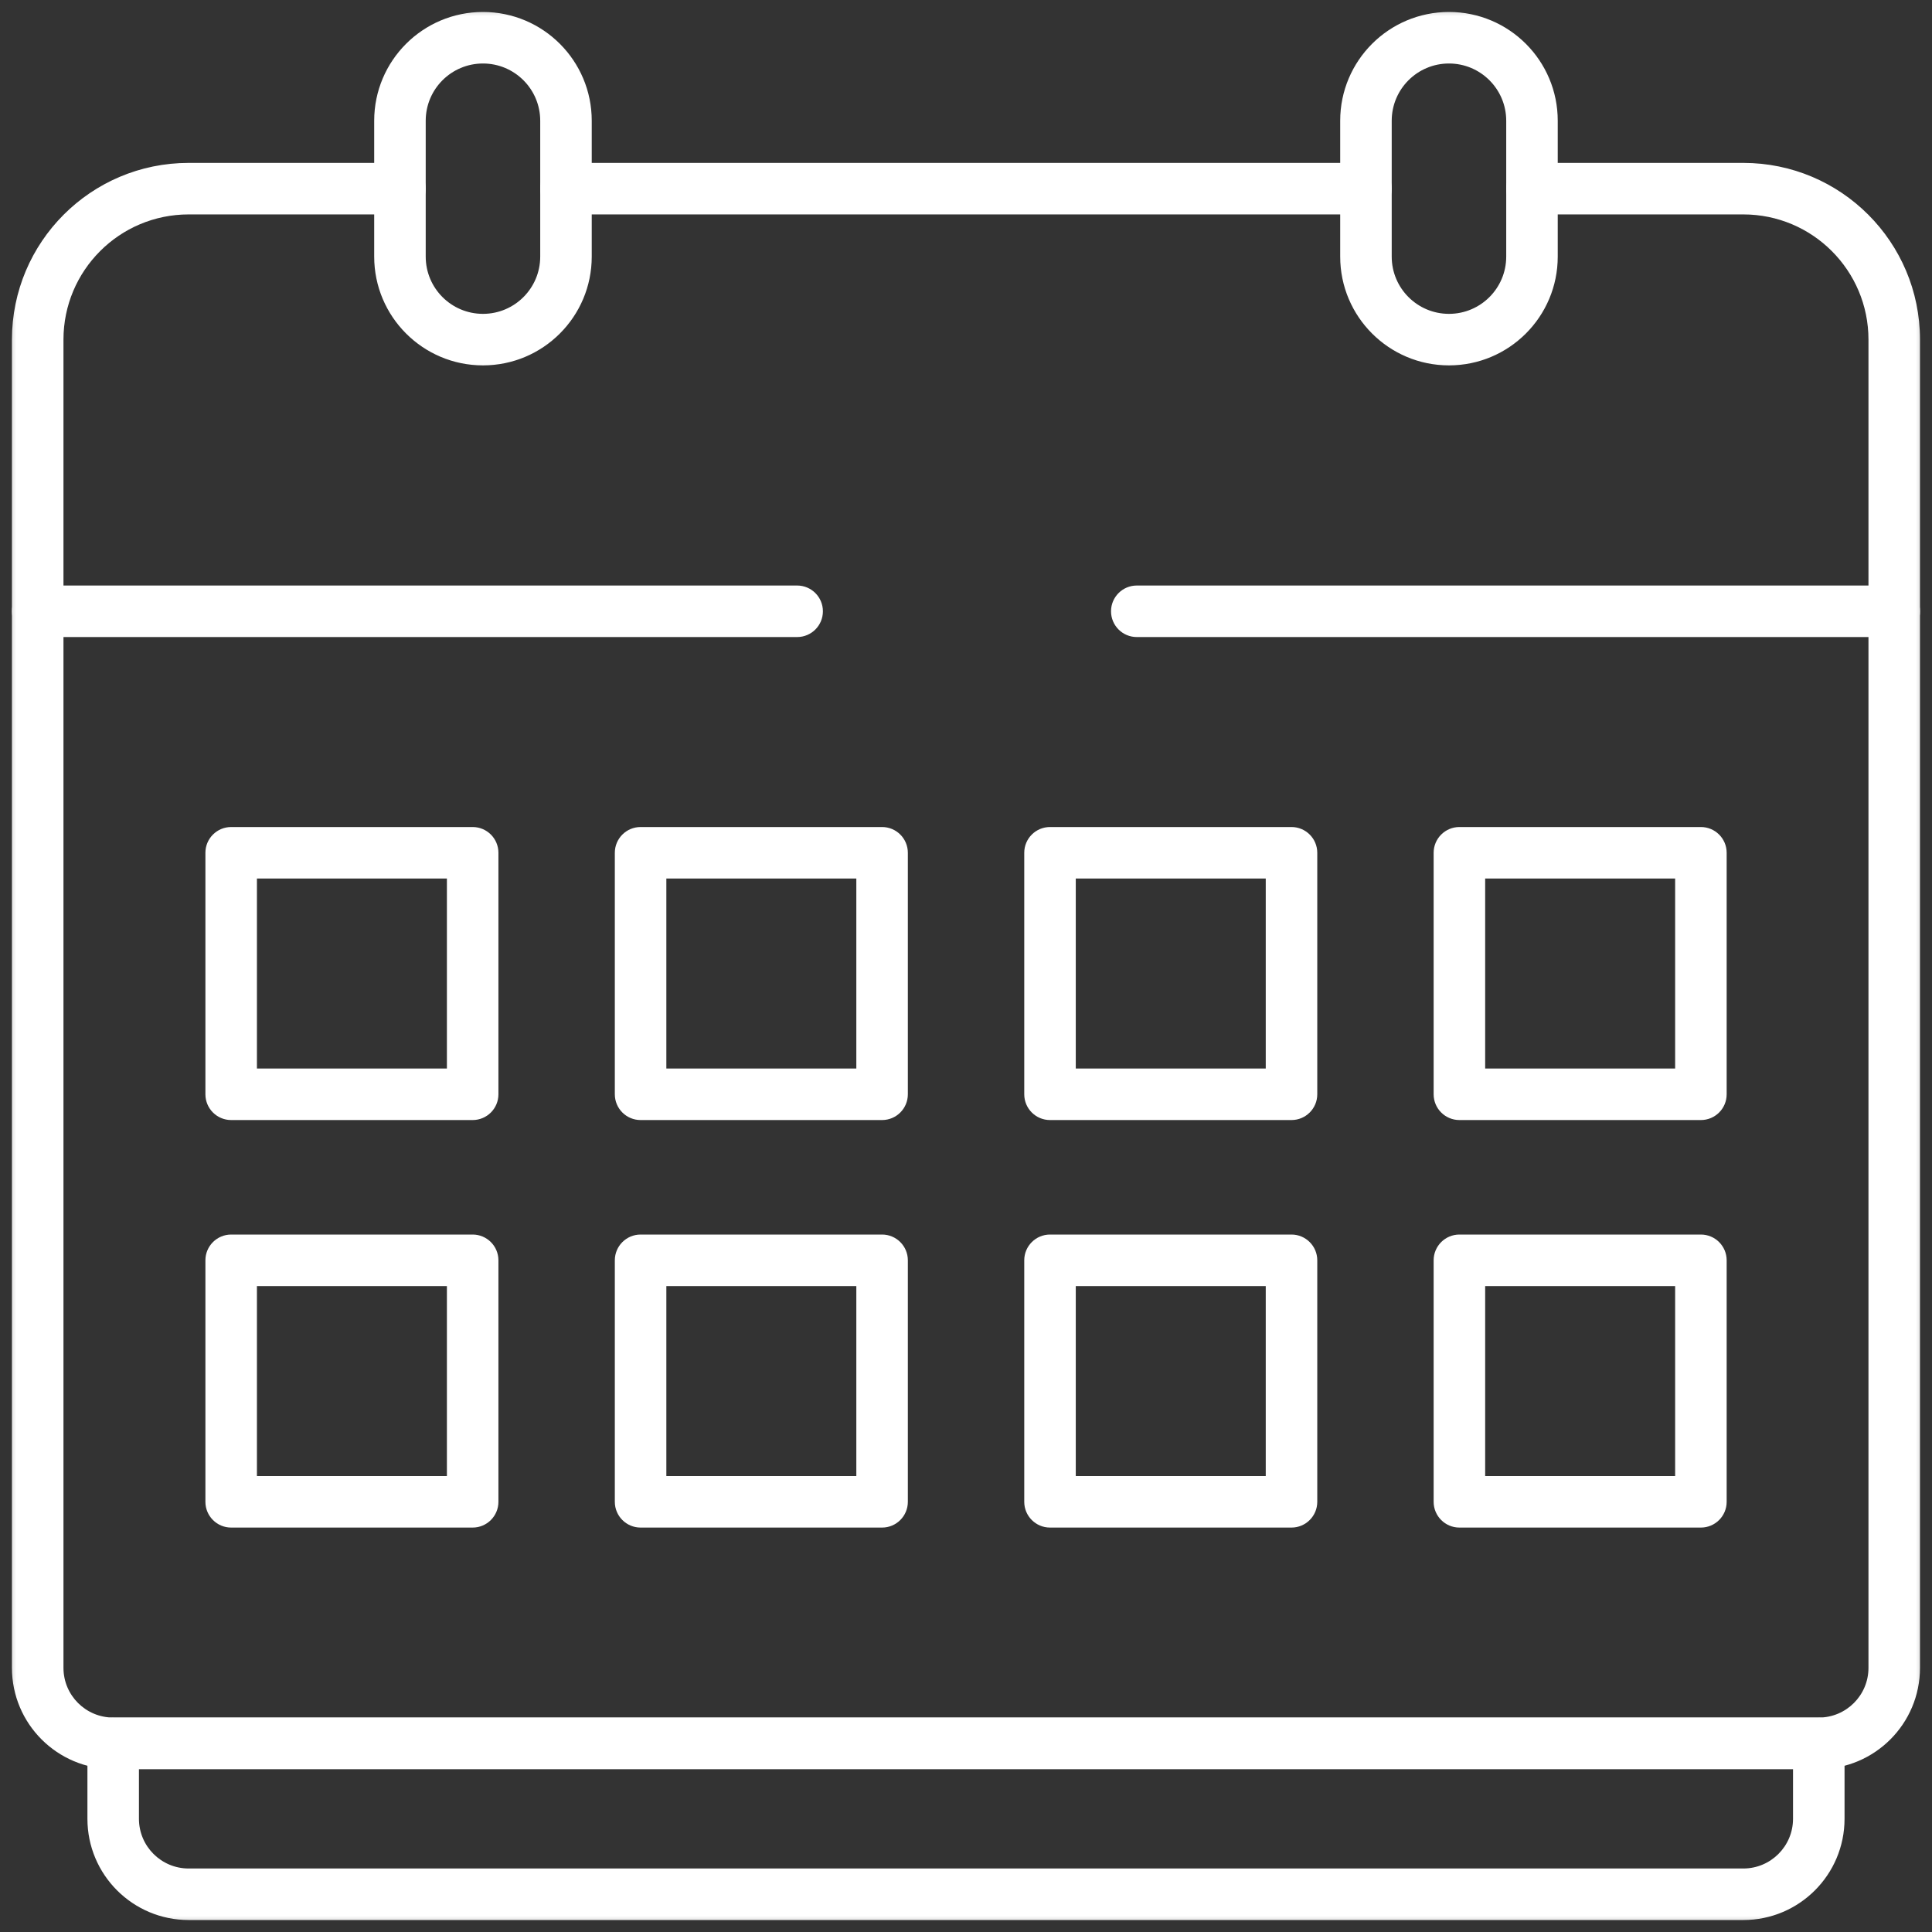 <?xml version="1.0" encoding="UTF-8"?> <svg xmlns="http://www.w3.org/2000/svg" width="60" height="60" viewBox="0 0 60 60" fill="none"><rect x="0" y="0" width="60" height="60" fill="#333333" stroke="none"/><mask id="mask0_3112_537" style="mask-type:luminance" maskUnits="userSpaceOnUse" x="0" y="0" width="60" height="60"><path d="M0 3.8147e-06H60V60H0V3.8147e-06Z" fill="white"></path></mask><g mask="url(#mask0_3112_537)"><path fill-rule="evenodd" clip-rule="evenodd" d="M34.504 18.984C34.504 19.426 34.862 19.784 35.304 19.784H58.828C59.27 19.784 59.628 19.426 59.628 18.984C59.628 18.542 59.27 18.184 58.828 18.184H35.304C34.862 18.184 34.504 18.542 34.504 18.984Z" fill="white"></path><path fill-rule="evenodd" clip-rule="evenodd" d="M0.371 18.984C0.371 19.426 0.729 19.784 1.171 19.784H24.756C25.198 19.784 25.556 19.426 25.556 18.984C25.556 18.542 25.198 18.184 24.756 18.184H1.171C0.729 18.184 0.371 18.542 0.371 18.984Z" fill="white"></path><path fill-rule="evenodd" clip-rule="evenodd" d="M11.621 7.969C11.621 9.834 13.134 11.347 14.999 11.347C16.865 11.347 18.377 9.834 18.377 7.969V3.75C18.377 1.884 16.865 0.372 14.999 0.372C13.134 0.372 11.621 1.884 11.621 3.75V7.969ZM14.999 9.747C14.017 9.747 13.221 8.951 13.221 7.969V3.75C13.221 2.768 14.017 1.972 14.999 1.972C15.981 1.972 16.777 2.768 16.777 3.75V7.969C16.777 8.951 15.981 9.747 14.999 9.747Z" fill="white"></path><path fill-rule="evenodd" clip-rule="evenodd" d="M41.621 7.969C41.621 9.834 43.134 11.347 44.999 11.347C46.865 11.347 48.377 9.834 48.377 7.969V3.75C48.377 1.884 46.865 0.372 44.999 0.372C43.134 0.372 41.621 1.884 41.621 3.75V7.969ZM44.999 9.747C44.017 9.747 43.221 8.951 43.221 7.969V3.75C43.221 2.768 44.017 1.972 44.999 1.972C45.981 1.972 46.777 2.768 46.777 3.75V7.969C46.777 8.951 45.981 9.747 44.999 9.747Z" fill="white"></path><path fill-rule="evenodd" clip-rule="evenodd" d="M2.715 56.484C2.715 58.221 4.122 59.628 5.859 59.628H54.14C55.876 59.628 57.284 58.221 57.284 56.484V54.14C57.284 53.699 56.925 53.34 56.484 53.34H3.515C3.073 53.34 2.715 53.699 2.715 54.14V56.484ZM5.859 58.028C5.006 58.028 4.315 57.337 4.315 56.484V54.94H55.684V56.484C55.684 57.337 54.992 58.028 54.14 58.028H5.859Z" fill="white"></path><path fill-rule="evenodd" clip-rule="evenodd" d="M6.379 33.984C6.379 34.426 6.737 34.784 7.179 34.784H14.679C15.121 34.784 15.479 34.426 15.479 33.984V26.484C15.479 26.042 15.121 25.684 14.679 25.684H7.179C6.737 25.684 6.379 26.042 6.379 26.484V33.984ZM7.979 33.184V27.284H13.879V33.184H7.979Z" fill="white"></path><path fill-rule="evenodd" clip-rule="evenodd" d="M19.094 33.984C19.094 34.426 19.452 34.784 19.894 34.784H27.394C27.836 34.784 28.194 34.426 28.194 33.984V26.484C28.194 26.042 27.836 25.684 27.394 25.684H19.894C19.452 25.684 19.094 26.042 19.094 26.484V33.984ZM20.694 33.184V27.284H26.594V33.184H20.694Z" fill="white"></path><path fill-rule="evenodd" clip-rule="evenodd" d="M31.809 33.984C31.809 34.426 32.167 34.784 32.609 34.784H40.109C40.55 34.784 40.909 34.426 40.909 33.984V26.484C40.909 26.042 40.55 25.684 40.109 25.684H32.609C32.167 25.684 31.809 26.042 31.809 26.484V33.984ZM33.409 33.184V27.284H39.309V33.184H33.409Z" fill="white"></path><path fill-rule="evenodd" clip-rule="evenodd" d="M44.523 33.984C44.523 34.426 44.882 34.784 45.323 34.784H52.823C53.265 34.784 53.623 34.426 53.623 33.984V26.484C53.623 26.042 53.265 25.684 52.823 25.684H45.323C44.882 25.684 44.523 26.042 44.523 26.484V33.984ZM46.123 33.184V27.284H52.023V33.184H46.123Z" fill="white"></path><path fill-rule="evenodd" clip-rule="evenodd" d="M6.379 46.64C6.379 47.082 6.737 47.44 7.179 47.44H14.679C15.121 47.44 15.479 47.082 15.479 46.64V39.14C15.479 38.699 15.121 38.34 14.679 38.34H7.179C6.737 38.34 6.379 38.699 6.379 39.14V46.64ZM7.979 45.84V39.94H13.879V45.84H7.979Z" fill="white"></path><path fill-rule="evenodd" clip-rule="evenodd" d="M19.094 46.64C19.094 47.082 19.452 47.44 19.894 47.44H27.394C27.836 47.44 28.194 47.082 28.194 46.64V39.14C28.194 38.699 27.836 38.34 27.394 38.34H19.894C19.452 38.34 19.094 38.699 19.094 39.14V46.64ZM20.694 45.84V39.94H26.594V45.84H20.694Z" fill="white"></path><path fill-rule="evenodd" clip-rule="evenodd" d="M31.809 46.64C31.809 47.082 32.167 47.44 32.609 47.44H40.109C40.55 47.44 40.909 47.082 40.909 46.64V39.14C40.909 38.699 40.55 38.34 40.109 38.34H32.609C32.167 38.34 31.809 38.699 31.809 39.14V46.64ZM33.409 45.84V39.94H39.309V45.84H33.409Z" fill="white"></path><path fill-rule="evenodd" clip-rule="evenodd" d="M44.523 46.64C44.523 47.082 44.882 47.44 45.323 47.44H52.823C53.265 47.44 53.623 47.082 53.623 46.64V39.14C53.623 38.699 53.265 38.34 52.823 38.34H45.323C44.882 38.34 44.523 38.699 44.523 39.14V46.64ZM46.123 45.84V39.94H52.023V45.84H46.123Z" fill="white"></path><path fill-rule="evenodd" clip-rule="evenodd" d="M16.777 5.859C16.777 6.301 17.136 6.659 17.577 6.659H42.421C42.863 6.659 43.221 6.301 43.221 5.859C43.221 5.417 42.863 5.059 42.421 5.059H17.577C17.136 5.059 16.777 5.417 16.777 5.859Z" fill="white"></path><path fill-rule="evenodd" clip-rule="evenodd" d="M3.515 53.34C2.662 53.34 1.971 52.649 1.971 51.797V10.547C1.971 8.4 3.712 6.659 5.859 6.659H12.421C12.863 6.659 13.221 6.301 13.221 5.859C13.221 5.417 12.863 5.059 12.421 5.059H5.859C2.828 5.059 0.371 7.516 0.371 10.547V51.797C0.371 53.533 1.779 54.94 3.515 54.94H56.484C58.22 54.94 59.627 53.533 59.627 51.797V10.547C59.627 7.516 57.171 5.059 54.14 5.059H47.578C47.136 5.059 46.778 5.417 46.778 5.859C46.778 6.301 47.136 6.659 47.578 6.659H54.14C56.287 6.659 58.027 8.4 58.027 10.547V51.797C58.027 52.649 57.336 53.34 56.484 53.34H3.515Z" fill="white"></path></g></svg> 